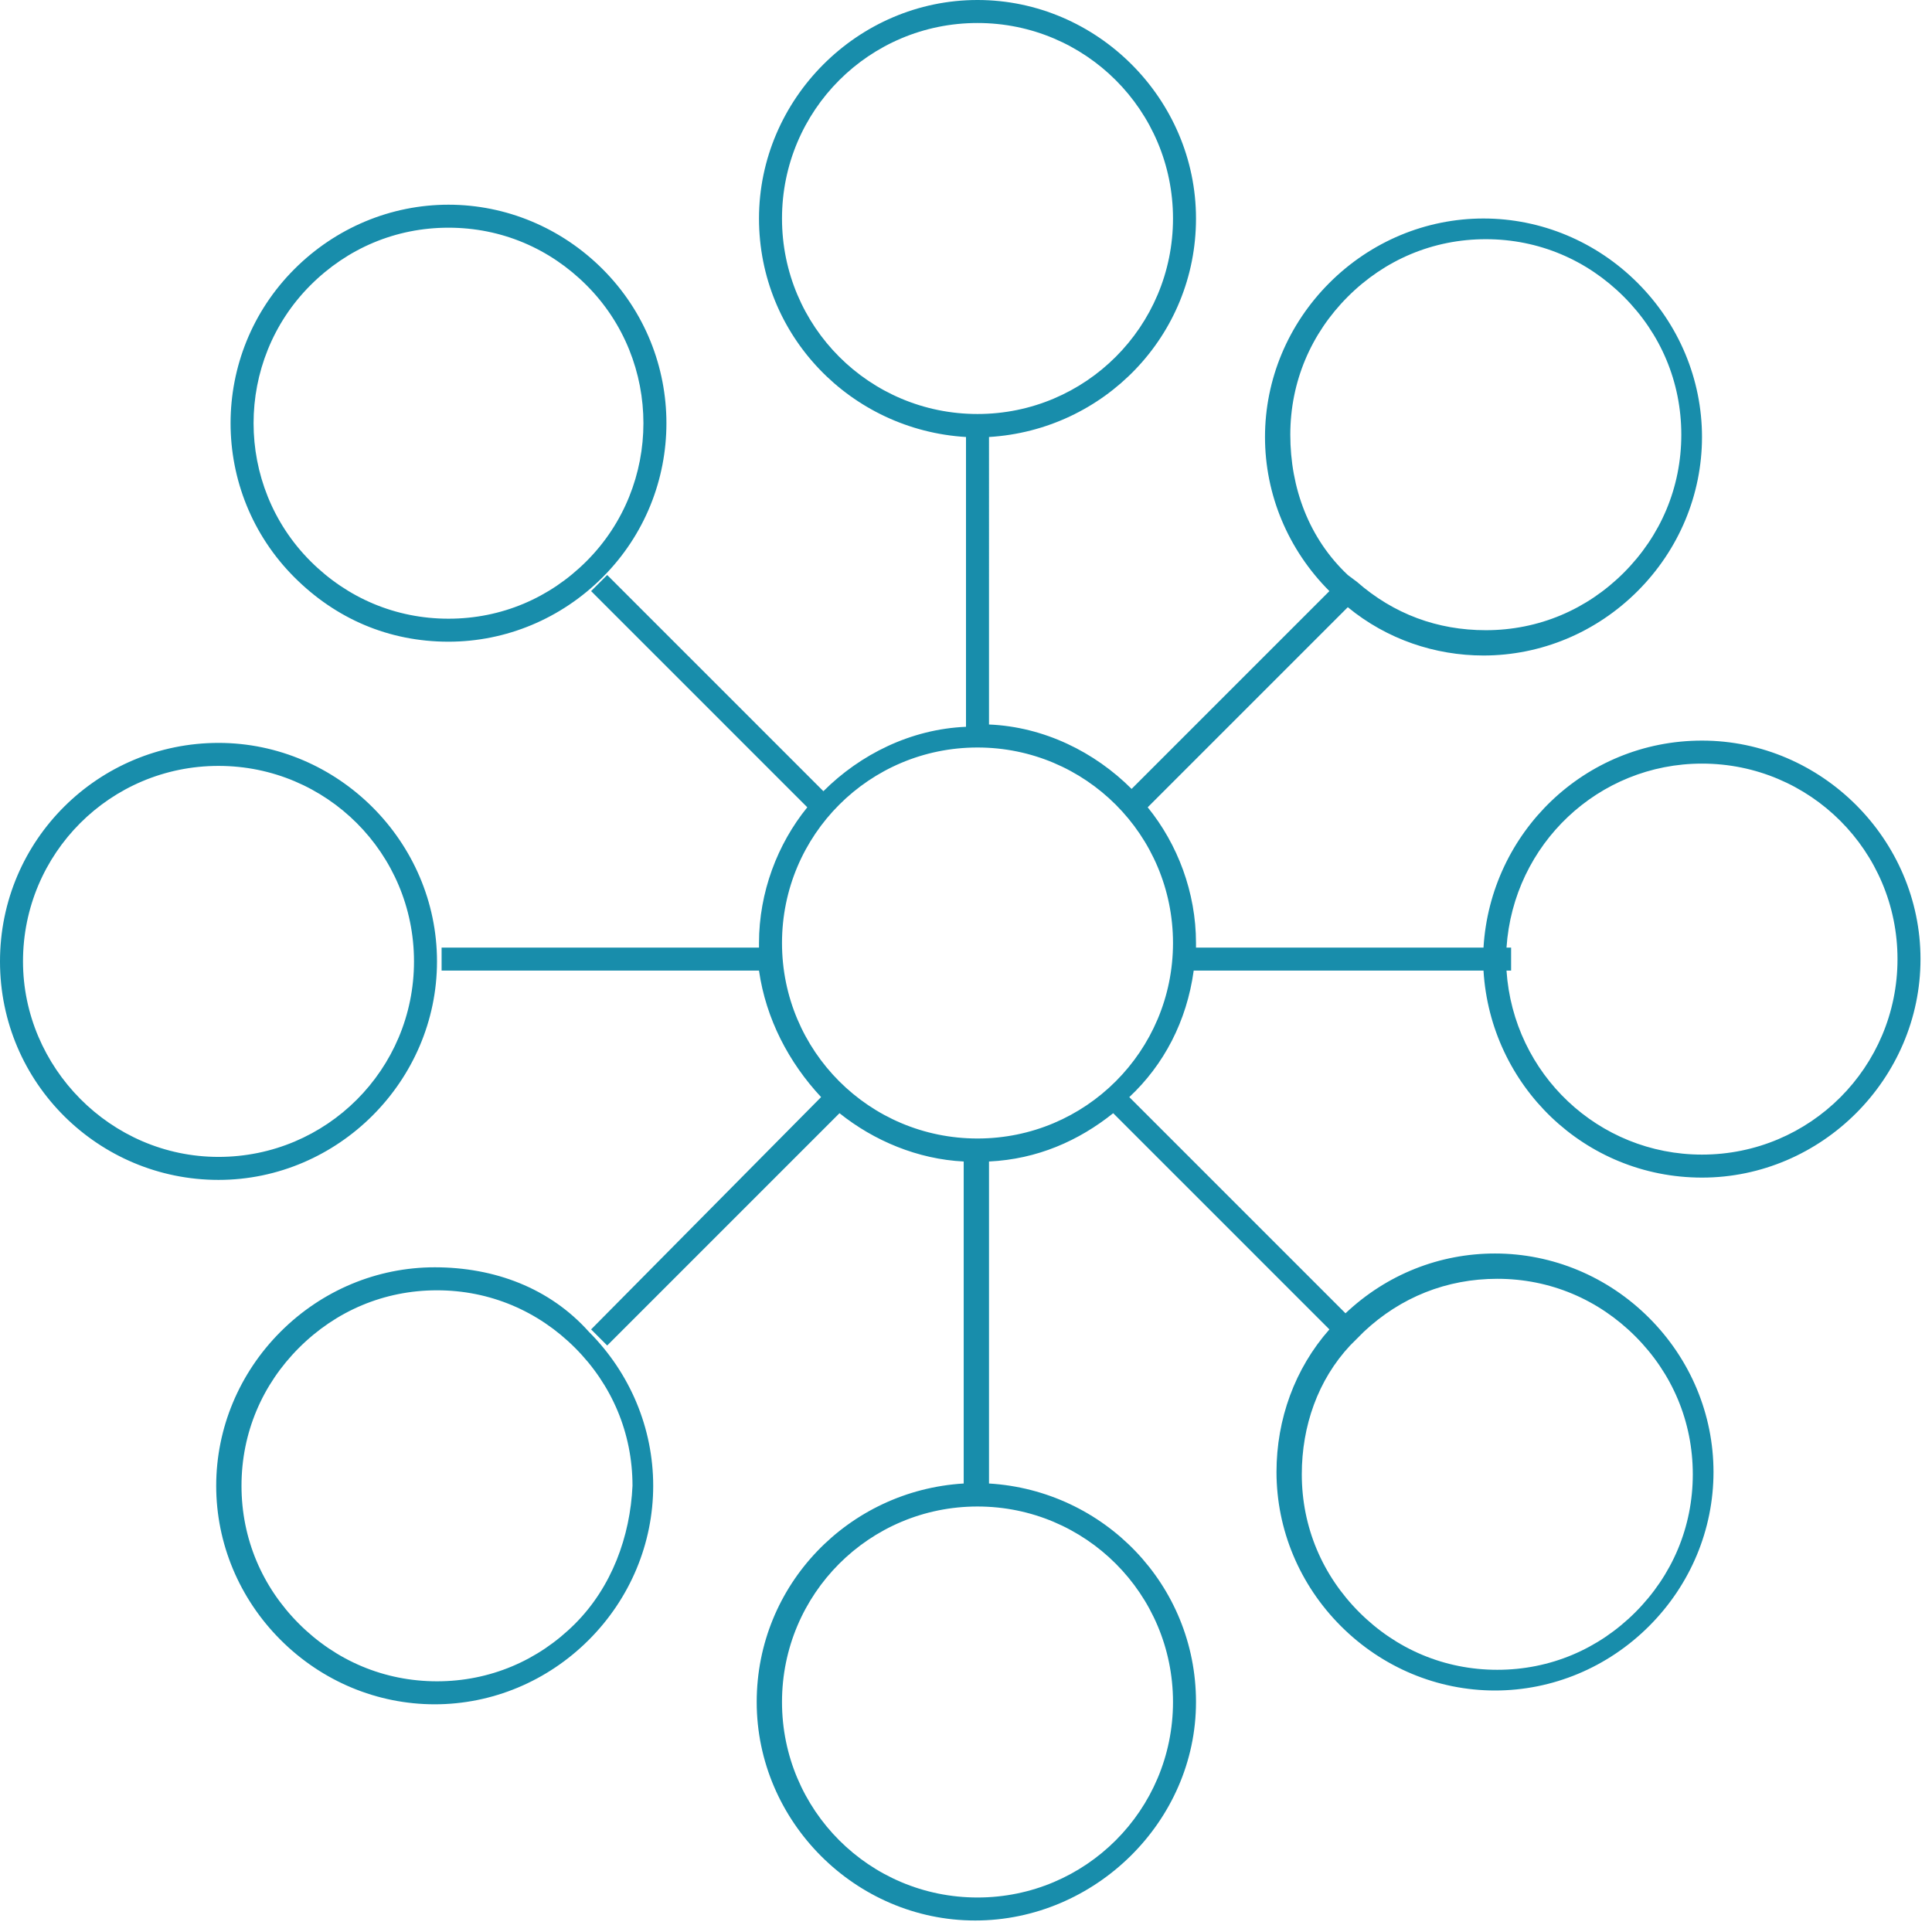 
<svg version="1.1" id="Layer_1" xmlns="http://www.w3.org/2000/svg" xmlns:xlink="http://www.w3.org/1999/xlink" x="0px" y="0px" width="84px" height="84px" viewbox="0 0 84 84" enable-background="new 0 0 84 84" xml:space="preserve" class="iconSlider-img icon">
<path fill="#188dab" d="M18.9,55.1c-2.5,0-4.9,1-6.7,2.8c-1.8,1.8-2.8,4.2-2.8,6.7c0,2.5,1,4.9,2.8,6.7c1.8,1.8,4.2,2.8,6.7,2.8
	s4.9-1,6.7-2.8c1.8-1.8,2.8-4.2,2.8-6.7c0-2.5-1-4.9-2.8-6.7C23.9,56,21.5,55.1,18.9,55.1z M25,70.6c-1.6,1.6-3.7,2.5-6,2.5
	c-2.3,0-4.4-0.9-6-2.5c-1.6-1.6-2.5-3.7-2.5-6c0-2.3,0.9-4.4,2.5-6c1.6-1.6,3.7-2.5,6-2.5c2.3,0,4.4,0.9,6,2.5
	c1.6,1.6,2.5,3.7,2.5,6C27.4,66.8,26.6,69,25,70.6z M19,41.8c0-5.2-4.3-9.5-9.5-9.5S0,36.5,0,41.8s4.3,9.5,9.5,9.5S19,47,19,41.8z
	 M1,41.8c0-4.7,3.8-8.5,8.5-8.5s8.5,3.8,8.5,8.5s-3.8,8.5-8.5,8.5S1,46.4,1,41.8z M19.5,27.9c2.5,0,4.9-1,6.7-2.8
	c3.7-3.7,3.7-9.7,0-13.4c-1.8-1.8-4.2-2.8-6.7-2.8c-2.5,0-4.9,1-6.7,2.8c-3.7,3.7-3.7,9.7,0,13.4C14.6,26.9,16.9,27.9,19.5,27.9z
	 M13.5,12.4c1.6-1.6,3.7-2.5,6-2.5s4.4,0.9,6,2.5c3.3,3.3,3.3,8.7,0,12c-1.6,1.6-3.7,2.5-6,2.5s-4.4-0.9-6-2.5
	C10.2,21.1,10.2,15.7,13.5,12.4z M51.9,42.2h12.6c0.3,5,4.4,9,9.5,9c5.2,0,9.5-4.3,9.5-9.5s-4.3-9.5-9.5-9.5c-5.1,0-9.2,4-9.5,9H52
	c0-0.1,0-0.2,0-0.2c0-2.2-0.8-4.3-2.1-5.9l8.7-8.7c1.7,1.4,3.8,2.1,5.9,2.1c2.5,0,4.9-1,6.7-2.8c1.8-1.8,2.8-4.2,2.8-6.7
	s-1-4.9-2.8-6.7c-1.8-1.8-4.2-2.8-6.7-2.8s-4.9,1-6.7,2.8c-1.8,1.8-2.8,4.2-2.8,6.7s1,4.9,2.8,6.7c0,0,0,0,0,0l-8.6,8.6
	c-1.6-1.6-3.8-2.7-6.2-2.8V19c5-0.3,9-4.4,9-9.5C52,4.3,47.7,0,42.5,0S33,4.3,33,9.5c0,5.1,4,9.2,9,9.5v12.6
	c-2.4,0.1-4.6,1.2-6.2,2.8L26.4,25l-0.7,0.7l9.4,9.4C33.8,36.7,33,38.8,33,41c0,0.1,0,0.2,0,0.2H19.2v1h13.8c0.3,2.1,1.3,4,2.7,5.5
	L25.7,57.8l0.7,0.7l10.1-10.1c1.5,1.2,3.4,2,5.4,2.1v14c-5,0.3-9,4.4-9,9.5c0,5.2,4.3,9.5,9.5,9.5S52,79.2,52,74c0-5.1-4-9.2-9-9.5
	v-14c2.1-0.1,3.9-0.9,5.4-2.1l9.4,9.4c-1.5,1.7-2.3,3.9-2.3,6.2c0,2.5,1,4.9,2.8,6.7c1.8,1.8,4.2,2.8,6.7,2.8c2.5,0,4.9-1,6.7-2.8
	c1.8-1.8,2.8-4.2,2.8-6.7s-1-4.9-2.8-6.7c-1.8-1.8-4.2-2.8-6.7-2.8c-2.4,0-4.7,0.9-6.5,2.6l-9.4-9.4C50.6,46.3,51.6,44.4,51.9,42.2z
	 M65.5,41.2c0.3-4.5,4-8,8.5-8c4.7,0,8.5,3.8,8.5,8.5s-3.8,8.5-8.5,8.5c-4.5,0-8.2-3.5-8.5-8h0.2v-1H65.5z M56.1,18.9
	c0-2.3,0.9-4.4,2.5-6c1.6-1.6,3.7-2.5,6-2.5s4.4,0.9,6,2.5c1.6,1.6,2.5,3.7,2.5,6s-0.9,4.4-2.5,6s-3.7,2.5-6,2.5
	c-2.1,0-4-0.7-5.6-2.1L58.6,25l0,0c0,0,0,0,0,0C56.9,23.4,56.1,21.2,56.1,18.9z M58.7,58.5l0.6-0.6l0,0c1.6-1.5,3.6-2.3,5.8-2.3
	c2.3,0,4.4,0.9,6,2.5c1.6,1.6,2.5,3.7,2.5,6s-0.9,4.4-2.5,6c-1.6,1.6-3.7,2.5-6,2.5c-2.3,0-4.4-0.9-6-2.5c-1.6-1.6-2.5-3.7-2.5-6
	C56.6,62,57.3,60,58.7,58.5z M34,9.5C34,4.8,37.8,1,42.5,1S51,4.8,51,9.5S47.2,18,42.5,18S34,14.2,34,9.5z M34,41
	c0-4.7,3.8-8.5,8.5-8.5S51,36.3,51,41s-3.8,8.5-8.5,8.5S34,45.7,34,41z M51,74c0,4.7-3.8,8.5-8.5,8.5S34,78.7,34,74s3.8-8.5,8.5-8.5
	S51,69.3,51,74z"/>
</svg>
